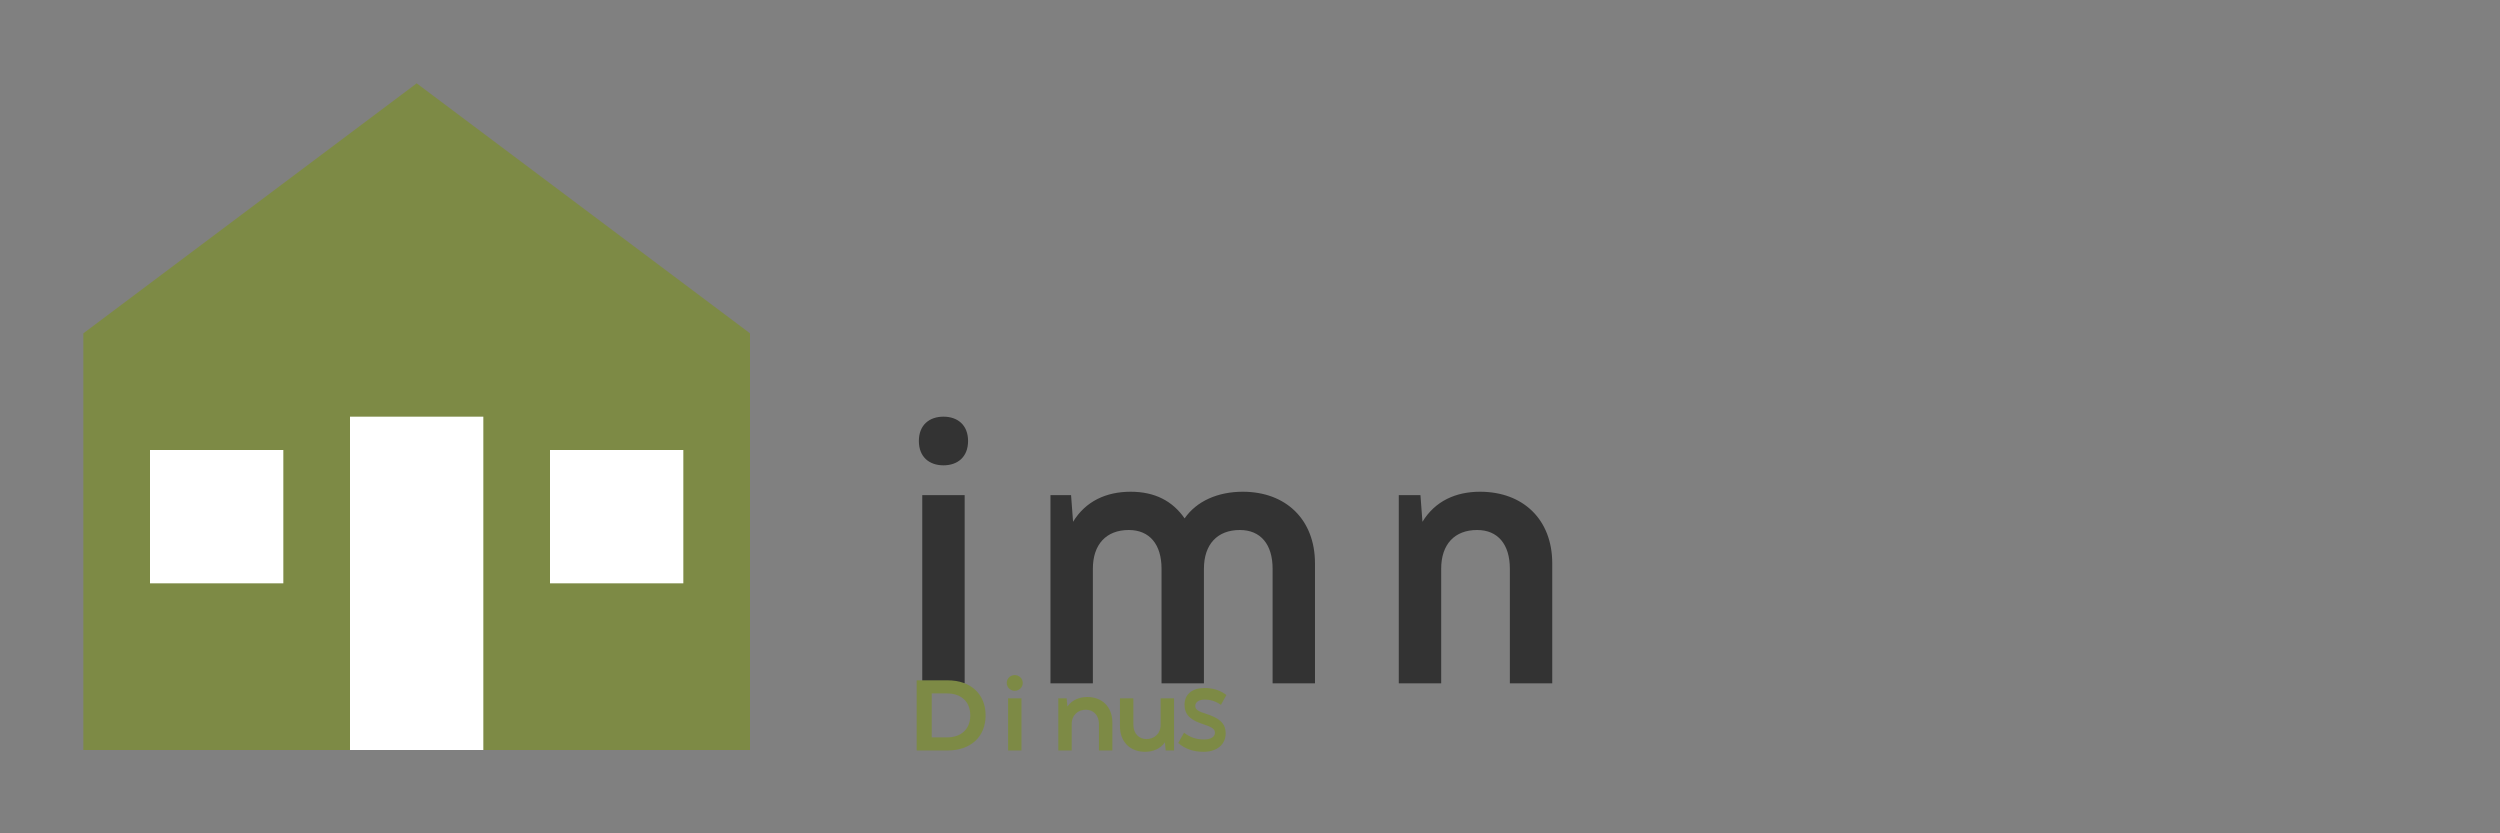 <svg width="150" height="50" viewBox="0 0 150 50" xmlns="http://www.w3.org/2000/svg">
  <rect x="0" y="0" width="150" height="50" fill="#808080" stroke="none"/>
  <!-- House icon -->
  <g transform="translate(5, 5)">
    <path d="M20 0L0 15V40H40V15L20 0Z" fill="#7d8a45" />
    <path d="M16 20H24V40H16V20Z" fill="white" />
    <path d="M4 22H12V30H4V22Z" fill="white" />
    <path d="M28 22H36V30H28V22Z" fill="white" />
  </g>
  
  <!-- Stylized text -->
  <g transform="translate(55, 25)" fill="#333333" font-family="Arial, sans-serif">
    <path d="M0.132 1.46C0.132 0.492 0.768 0 1.608 0C2.448 0 3.084 0.492 3.084 1.46C3.084 2.428 2.448 2.92 1.608 2.92C0.768 2.92 0.132 2.428 0.132 1.46ZM0.336 4.708H2.88V16H0.336V4.708ZM9.264 4.708L9.384 6.308C10.14 5.064 11.384 4.504 12.84 4.504C14.296 4.504 15.356 5.064 16.076 6.104C16.796 5.064 18.076 4.504 19.567 4.504C22.151 4.504 23.899 6.172 23.899 8.8V16H21.356V9.124C21.356 7.66 20.636 6.8 19.392 6.8C18.04 6.8 17.236 7.66 17.236 9.124V16H14.692V9.124C14.692 7.66 13.972 6.8 12.727 6.8C11.376 6.8 10.572 7.66 10.572 9.124V16H8.028V4.708H9.264ZM30.227 4.708L30.347 6.308C31.103 5.064 32.347 4.504 33.803 4.504C36.387 4.504 38.135 6.172 38.135 8.8V16H35.591V9.124C35.591 7.66 34.871 6.8 33.627 6.8C32.275 6.8 31.471 7.66 31.471 9.124V16H28.927V4.708H30.227Z" />
  </g>
  
  <!-- Slogan text -->
  <g transform="translate(55, 40)" fill="#7d8a45" font-family="Arial, sans-serif" font-size="10">
    <path d="M0 0.82H1.864C3.24 0.82 4.136 1.64 4.136 2.924C4.136 4.208 3.24 5.028 1.864 5.028H0V0.82ZM1.808 4.244C2.656 4.244 3.216 3.768 3.216 2.924C3.216 2.08 2.656 1.604 1.808 1.604H0.904V4.244H1.808ZM5.485 1.9H6.289V5.028H5.485V1.9ZM5.885 1.448C5.621 1.448 5.405 1.24 5.405 0.976C5.405 0.712 5.621 0.504 5.885 0.504C6.149 0.504 6.365 0.712 6.365 0.976C6.365 1.24 6.149 1.448 5.885 1.448ZM8.998 1.9L9.046 2.392C9.306 2.008 9.754 1.82 10.238 1.82C11.138 1.82 11.742 2.42 11.742 3.352V5.028H10.938V3.452C10.938 2.892 10.586 2.584 10.154 2.584C9.69 2.584 9.302 2.892 9.302 3.452V5.028H8.498V1.9H8.998ZM15.442 1.9V5.028H14.942L14.894 4.54C14.634 4.92 14.186 5.108 13.702 5.108C12.802 5.108 12.198 4.508 12.198 3.576V1.9H13.002V3.476C13.002 4.036 13.354 4.344 13.786 4.344C14.25 4.344 14.638 4.036 14.638 3.476V1.9H15.442ZM17.224 5.108C16.58 5.108 16.1 4.928 15.692 4.58L16.044 3.96C16.392 4.236 16.764 4.368 17.236 4.368C17.652 4.368 17.896 4.212 17.896 3.968C17.896 3.748 17.724 3.628 17.26 3.476C16.552 3.244 16.072 2.984 16.072 2.28C16.072 1.656 16.54 1.28 17.26 1.28C17.804 1.28 18.232 1.428 18.584 1.7L18.256 2.292C17.936 2.068 17.62 1.976 17.272 1.976C16.94 1.976 16.716 2.124 16.716 2.36C16.716 2.58 16.908 2.688 17.364 2.828C18.076 3.064 18.54 3.336 18.54 4.004C18.54 4.656 18.028 5.108 17.224 5.108Z" />
  </g>
</svg>
